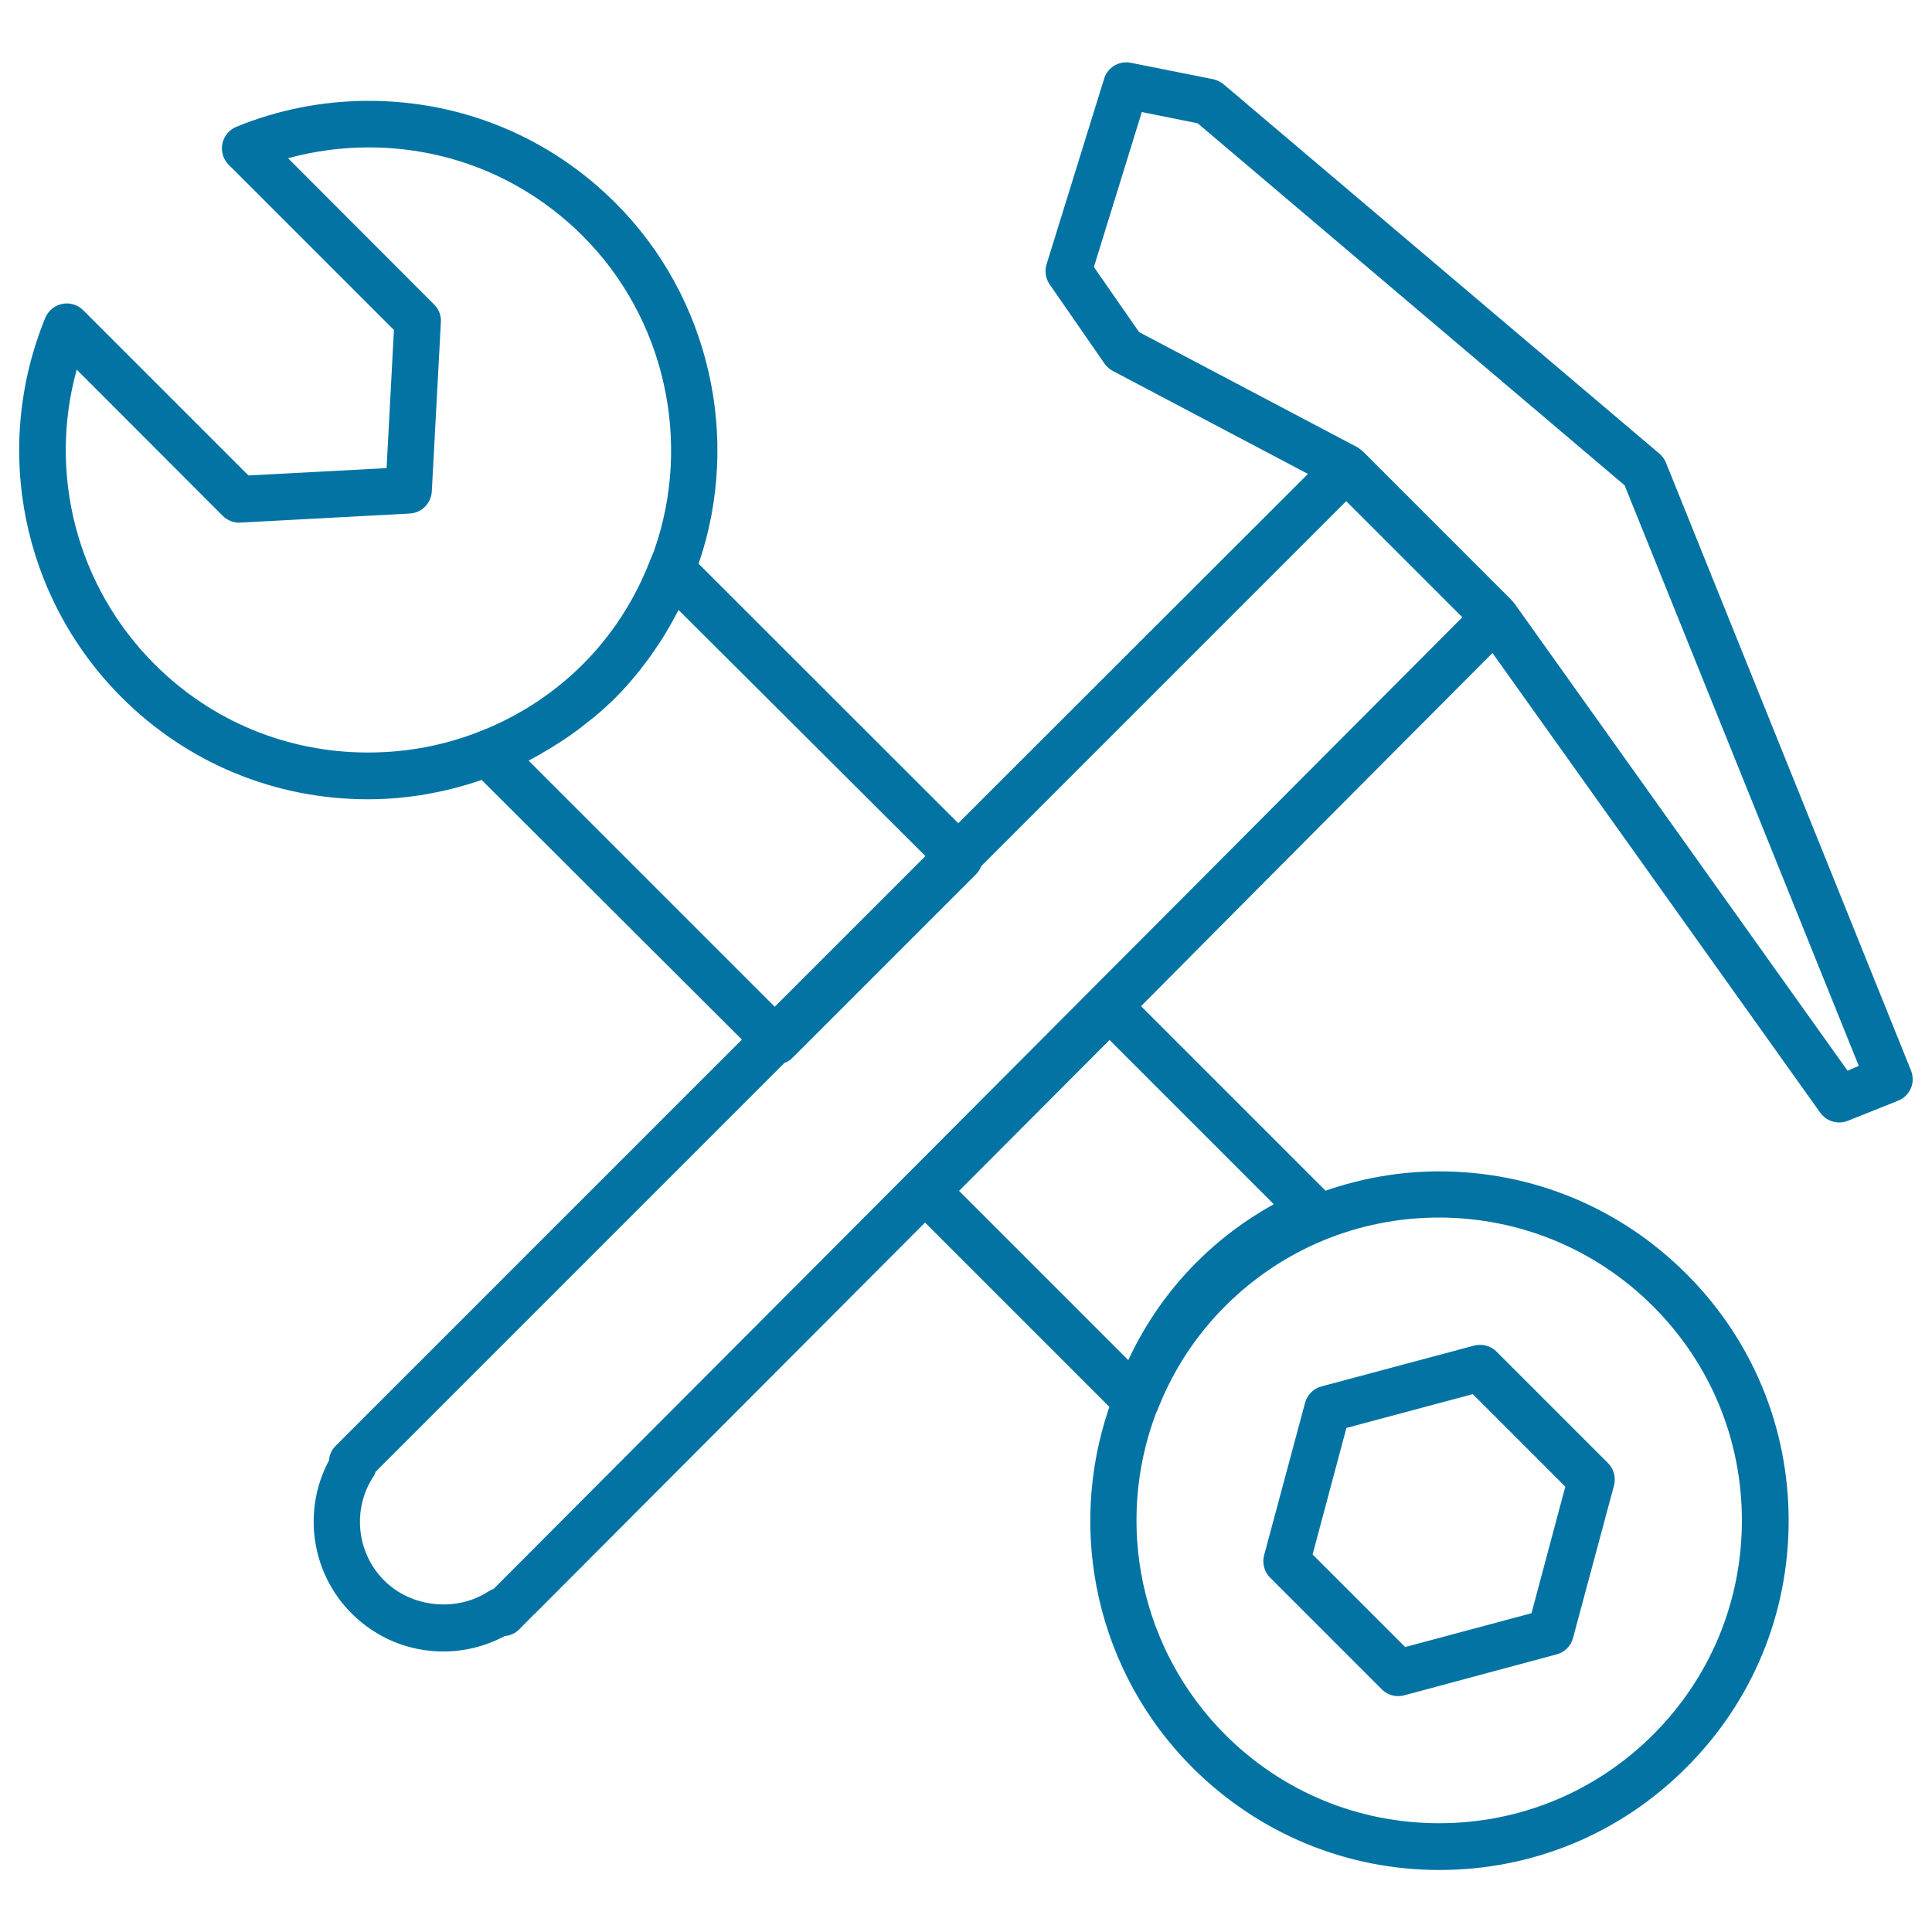 <svg xmlns="http://www.w3.org/2000/svg" viewBox="0 0 1000 1000" style="fill:#0273a2">
<title>Double Wrench Tool And Hammer Forming A Cross Of Outlines SVG icon</title>
<g><g><path d="M989.1,554L862.3,239.5c-0.7-1.8-1.9-3.4-3.4-4.7L633.3,43.6c-1.6-1.3-3.4-2.2-5.4-2.6l-42.6-8.5c-6-1.2-12,2.3-13.8,8.2l-29.8,96.1c-1.1,3.5-0.5,7.4,1.6,10.4l28.4,41c1.1,1.6,2.6,2.9,4.3,3.8l101,53.3L496,426.1L361.6,291.8c22.3-65,5.6-138.1-42.9-186.6C284.6,71,239.2,52.2,190.9,52.2c-23.6,0-46.7,4.5-68.5,13.4c-3.7,1.5-6.5,4.8-7.3,8.8c-0.8,4,0.4,8,3.3,10.9l85.5,85.5l-3.8,71.5l-71.5,3.8l-85.5-85.5c-2.9-2.9-6.9-4.1-10.9-3.3c-4,0.8-7.2,3.5-8.8,7.3c-27.6,67.6-12,144.7,39.5,196.3c34,34,79.3,52.8,127.5,52.8c0,0,0,0,0,0c20.2,0,39.9-3.5,58.9-10L384,538.1L173.6,748.5c-2,2-3.1,4.6-3.3,7.4c-13.9,25.8-9.3,58.3,11.7,79.2c12.7,12.7,29.5,19.7,47.5,19.7c11.2,0,22-2.8,31.8-8c2.8-0.2,5.4-1.4,7.5-3.5l7.2-7.3c0.4-0.3,0.8-0.7,1.2-1.1c0,0,0,0,0,0c0,0,87.7-87.9,201.6-202.1l95.4,95.4c-22.4,65.2-6.1,137.6,43,186.7c34.2,34.1,79.6,53,127.8,53c48.3,0,93.7-18.8,127.8-53c34.2-34.1,53-79.5,53-127.8c0-48.3-18.8-93.7-53-127.8c-34.1-34.1-79.5-53-127.8-53c-20.4,0-40.1,3.5-58.9,10l-95.5-95.5C651.9,459,715,395.7,772.5,338l169.7,238c2.3,3.2,6,5,9.8,5c1.5,0,3-0.3,4.5-0.9l26-10.4c3-1.2,5.3-3.5,6.6-6.5C990.3,560.3,990.3,557,989.1,554z M855.7,676.2c29.6,29.6,45.9,69,45.9,110.8s-16.3,81.2-45.9,110.8c-29.6,29.6-69,45.9-110.8,45.9c-41.9,0-81.2-16.3-110.8-45.9c-43.6-43.7-57.5-108.8-35.7-166.5c0.4-0.7,0.8-1.4,1-2.2c0.4-1.2,1-2.4,1.5-3.6l1-2.4c7.9-17.8,18.8-33.6,32.2-47c29.6-29.6,69-45.9,110.8-45.9C786.7,630.3,826.1,646.6,855.7,676.2z M619.2,653.5c-14.5,14.5-26.4,31.6-35.2,50.5l-87.6-87.6l77.9-78.1l85,85C644.5,631.5,631,641.6,619.2,653.5z M190.5,389.5c-41.8,0-81-16.2-110.5-45.7c-40.3-40.3-55.2-98.5-40.3-152.5l75.6,75.7c2.4,2.4,5.8,3.7,9.1,3.5l87.7-4.7c6.1-0.3,11-5.2,11.4-11.4l4.7-87.7c0.2-3.4-1.1-6.7-3.5-9.1l-75.6-75.7c13.5-3.7,27.5-5.6,41.8-5.6c41.9,0,81.2,16.3,110.8,45.9c42.3,42.3,56.8,106.3,36.8,163c-0.3,0.8-0.7,1.6-1,2.4l-1.1,2.7c-8,20.5-19.7,38.5-34.7,53.5c-13.8,13.8-30,24.8-48.5,32.8c-0.9,0.4-1.8,0.7-2.7,1.1l-2.2,0.9C229.8,385.9,210.4,389.5,190.5,389.5C190.5,389.5,190.5,389.5,190.5,389.5z M273.6,393.7c1-0.5,1.9-1.1,2.9-1.6c1.6-0.8,3.1-1.7,4.6-2.6c3.1-1.8,6.1-3.6,9-5.5c1.5-1,3-2,4.5-3c3-2.1,6-4.3,8.9-6.7c1.2-0.9,2.4-1.9,3.6-2.8c4-3.3,7.9-6.8,11.6-10.5c3.9-3.9,7.6-8.1,11.1-12.4c1-1.2,2-2.5,2.9-3.7c2.5-3.2,4.9-6.5,7.2-10c1-1.4,1.9-2.8,2.8-4.2c2.6-4.2,5.1-8.5,7.4-12.9c0.3-0.6,0.6-1.1,0.9-1.7c0.1-0.1,0.2-0.3,0.2-0.4L479,443.1l-78,78L273.6,393.7z M260,817.9c-0.2,0.1-0.3,0.3-0.4,0.4l-4.1,4.1c-0.9,0.3-1.7,0.7-2.5,1.2c-16.5,10.9-40,8.6-54.1-5.5c-14.4-14.3-16.7-37-5.6-53.9c0.5-0.8,0.9-1.6,1.2-2.5l211.5-211.5c1.5-0.6,3-1.4,4.2-2.7l95-95c1.2-1.2,2.1-2.7,2.7-4.2l188.9-188.9l60.1,60.1C548.3,528.9,264.8,813.1,260,817.9z M956.3,554.2L783.9,312.4c-0.3-0.5-0.8-0.9-1.2-1.4c0,0-0.1-0.1-0.1-0.2l-77.2-77.2c-0.2-0.2-0.4-0.2-0.6-0.4c-0.7-0.7-1.5-1.3-2.4-1.8l-112.8-59.5l-23.4-33.7l24.8-80.2l28.9,5.8l221,187.4l121.2,300.5L956.3,554.2z"/><path d="M715.2,874.4c2.3,2.3,5.4,3.5,8.5,3.5c1,0,2.1-0.1,3.1-0.4l78.9-21.2c4.2-1.1,7.4-4.3,8.5-8.5l21.2-78.9c1.1-4.1-0.1-8.6-3.1-11.6l-57.7-57.7c-2.3-2.3-5.3-3.5-8.5-3.5c-1.1,0-2.1,0.1-3.2,0.4L684,717.6c-4.2,1.1-7.4,4.4-8.5,8.5L654.3,805c-1.1,4.1,0.1,8.6,3.1,11.6L715.2,874.4z M696.9,739.1l65.4-17.5l47.9,47.9l-17.5,65.5l-65.4,17.5l-47.9-47.9L696.9,739.1z"/></g></g>
</svg>